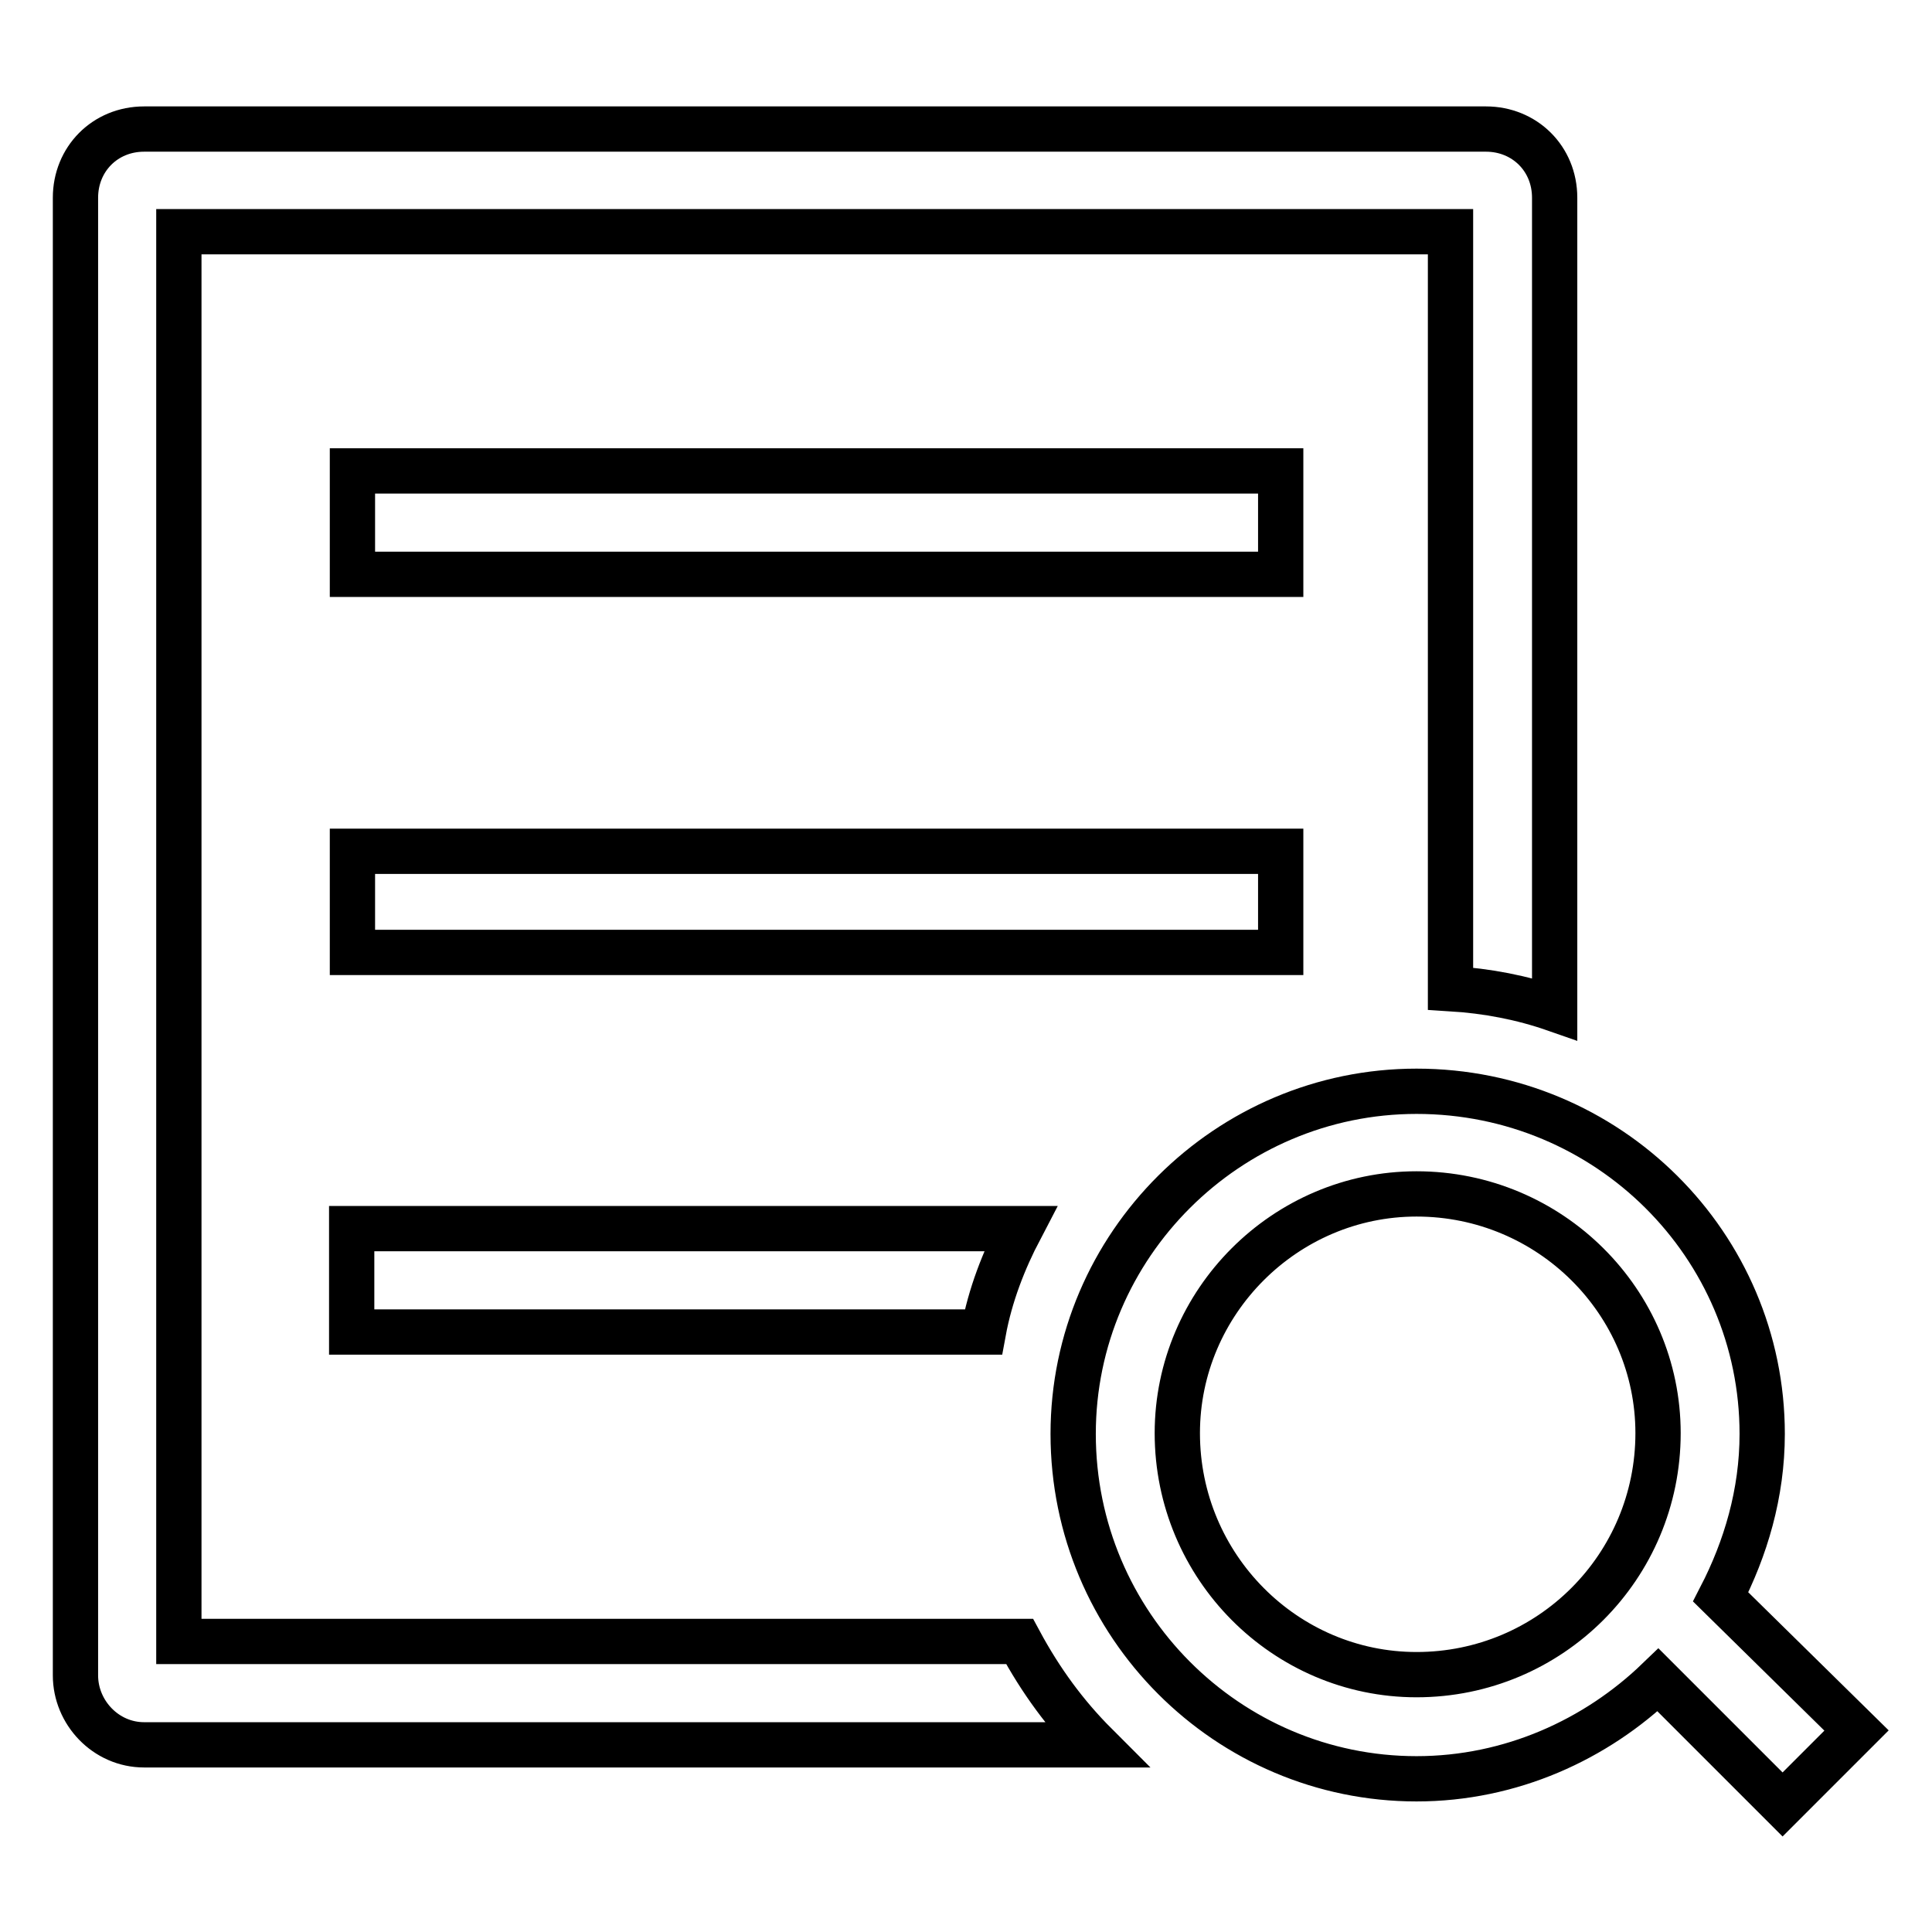 <?xml version="1.0" encoding="utf-8"?>
<!-- Svg Vector Icons : http://www.onlinewebfonts.com/icon -->
<!DOCTYPE svg PUBLIC "-//W3C//DTD SVG 1.1//EN" "http://www.w3.org/Graphics/SVG/1.1/DTD/svg11.dtd">
<svg version="1.1" xmlns="http://www.w3.org/2000/svg" xmlns:xlink="http://www.w3.org/1999/xlink" x="0px" y="0px" viewBox="0 0 256 256" enable-background="new 0 0 256 256" xml:space="preserve">
<g><g><path stroke-width="6" fill-opacity="0" stroke="#000000"  d="M46.6,176.5h83.7c0.9-4.9,2.7-9.5,4.9-13.7H46.6V176.5z M169.7,112.8h-123v13.4h123L169.7,112.8L169.7,112.8z M23.7,217.3V30.7h168.5V131c4.9,0.3,9.5,1.2,13.8,2.7V26.2c0-5.2-4-9.1-9.1-9.1H19.1c-5.2,0-9.1,4-9.1,9.1v195.8c0,4.9,4,9.2,9.1,9.2h126.1c-4-4-7.3-8.5-10.1-13.7H23.7z M169.7,62.4h-123v13.7h123L169.7,62.4L169.7,62.4z M228,211.6c3.3-6.4,5.5-13.7,5.5-21.6c0-25-20.4-45.4-45.8-45.4c-25,0-45.5,20.4-45.5,45.4c0,25.3,20.5,45.7,45.5,45.7c12.5,0,23.8-5.2,32-13.1l16.5,16.5l9.8-9.8L228,211.6z M187.7,221.9c-17.4,0-31.7-14.3-31.7-32c0-17.4,14.3-31.7,31.7-31.7c17.7,0,32,14.3,32,31.7C219.7,207.6,205.4,221.9,187.7,221.9L187.7,221.9z"/></g></g>
</svg>